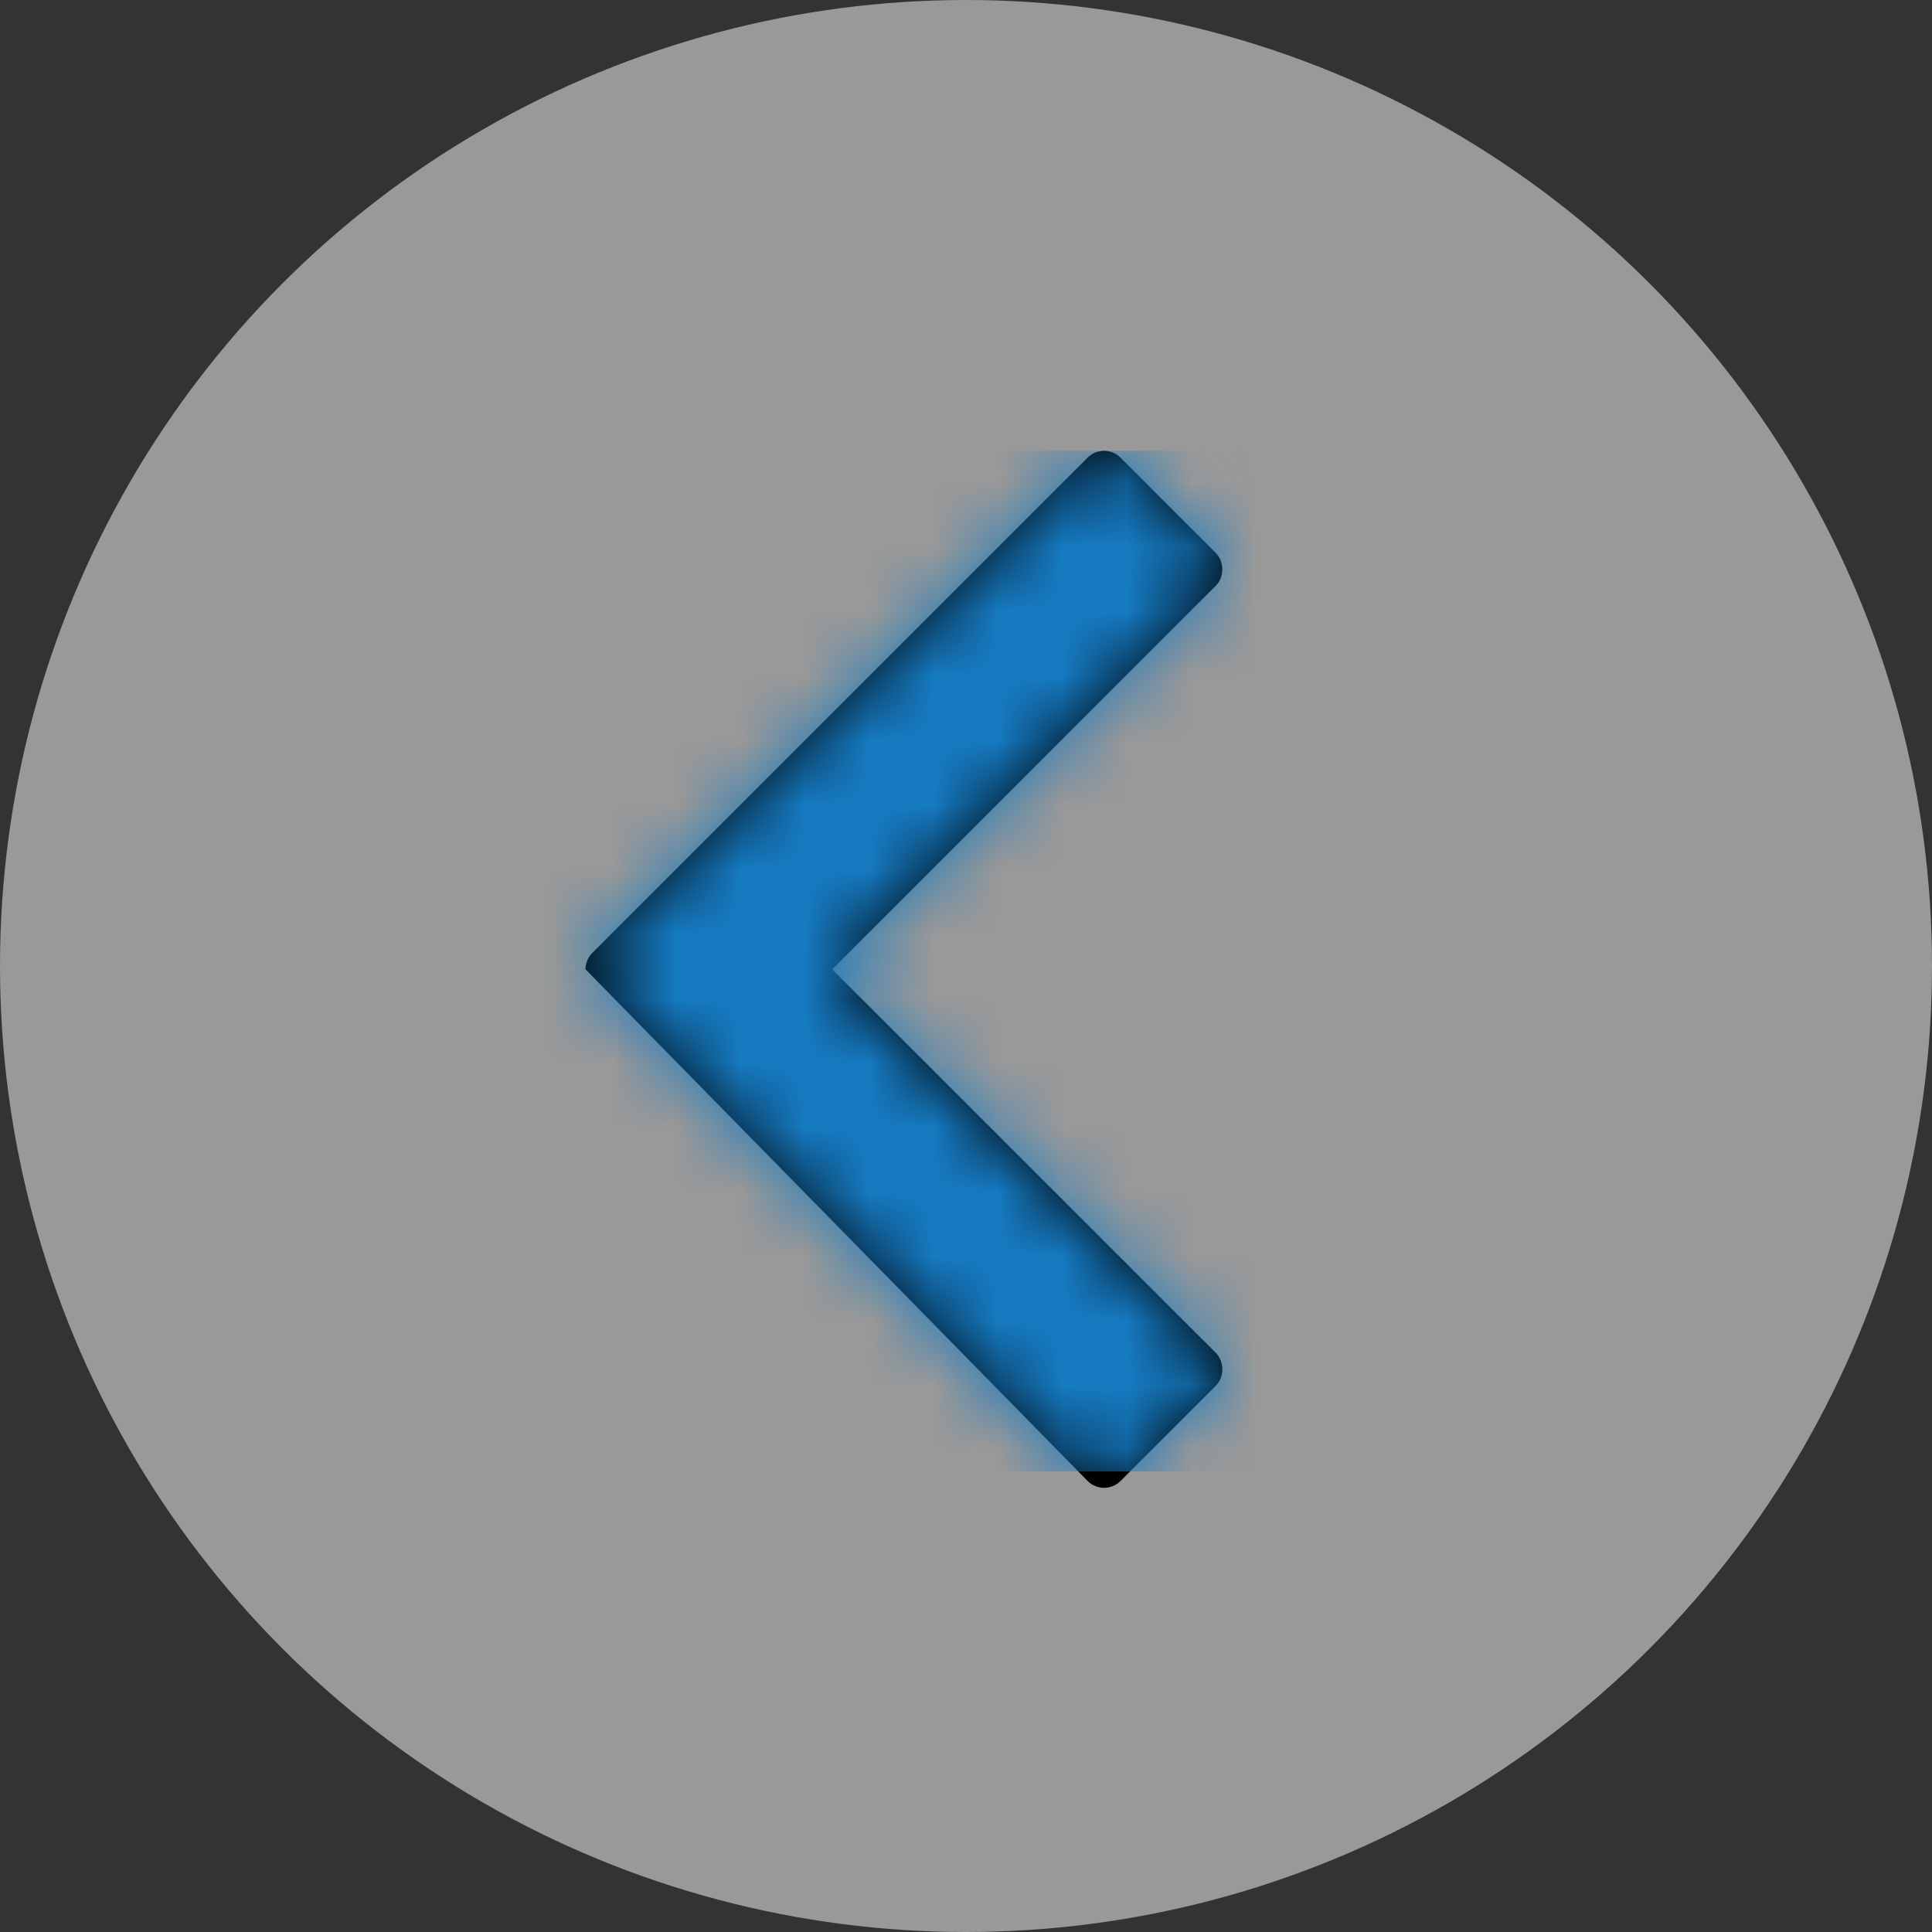 <?xml version="1.0" encoding="UTF-8"?>
<svg width="30px" height="30px" viewBox="0 0 30 30" version="1.1" xmlns="http://www.w3.org/2000/svg" xmlns:xlink="http://www.w3.org/1999/xlink">
    <rect x="0" y="0" width="30" height="30" fill="#333333" stroke="none"/>
    <!-- Generator: Sketch 58 (84663) - https://sketch.com -->
    <title>&gt; copy</title>
    <desc>Created with Sketch.</desc>
    <defs>
        <path d="M8.052,12.908 C8.023,12.908 7.994,12.905 7.966,12.898 C7.902,12.882 7.844,12.85 7.796,12.802 L0.106,5.112 C-0.035,4.971 -0.035,4.742 0.106,4.601 L1.586,3.122 C1.721,2.986 1.961,2.986 2.096,3.122 L8.052,9.077 L14.007,3.121 C14.143,2.986 14.382,2.986 14.518,3.121 L15.997,4.601 C16.138,4.742 16.138,4.97 15.997,5.111" id="path-1"></path>
    </defs>
    <g id="103918---Desktop" stroke="none" stroke-width="1" fill="none" fill-rule="evenodd">
        <g id="1--Homepage-@desktop" transform="translate(-105, -1715)">
            <g id="slider" transform="translate(105, 1518)">
                <g id="&gt;-copy" transform="translate(15, 212) scale(-1, 1) translate(-15, -212) translate(0, 197)">
                    <circle id="Oval" fill="#FFFFFF" opacity="0.499" cx="15" cy="15" r="15"></circle>
                    <g id="chevron-/-design" transform="translate(16, 15) scale(-1, 1) rotate(90) translate(-16, -15) translate(8, 7)">
                        <mask id="mask-2" fill="white">
                            <use xlink:href="#path-1"></use>
                        </mask>
                        <use id="Fill-1" fill="#000000" fill-rule="evenodd" xlink:href="#path-1"></use>
                        <g id="COLOR-/-blue_link" mask="url(#mask-2)" fill="#167AC1" fill-rule="evenodd">
                            <rect id="Rectangle" x="0" y="0" width="15.848" height="15.848"></rect>
                        </g>
                    </g>
                </g>
            </g>
        </g>
    </g>
</svg>